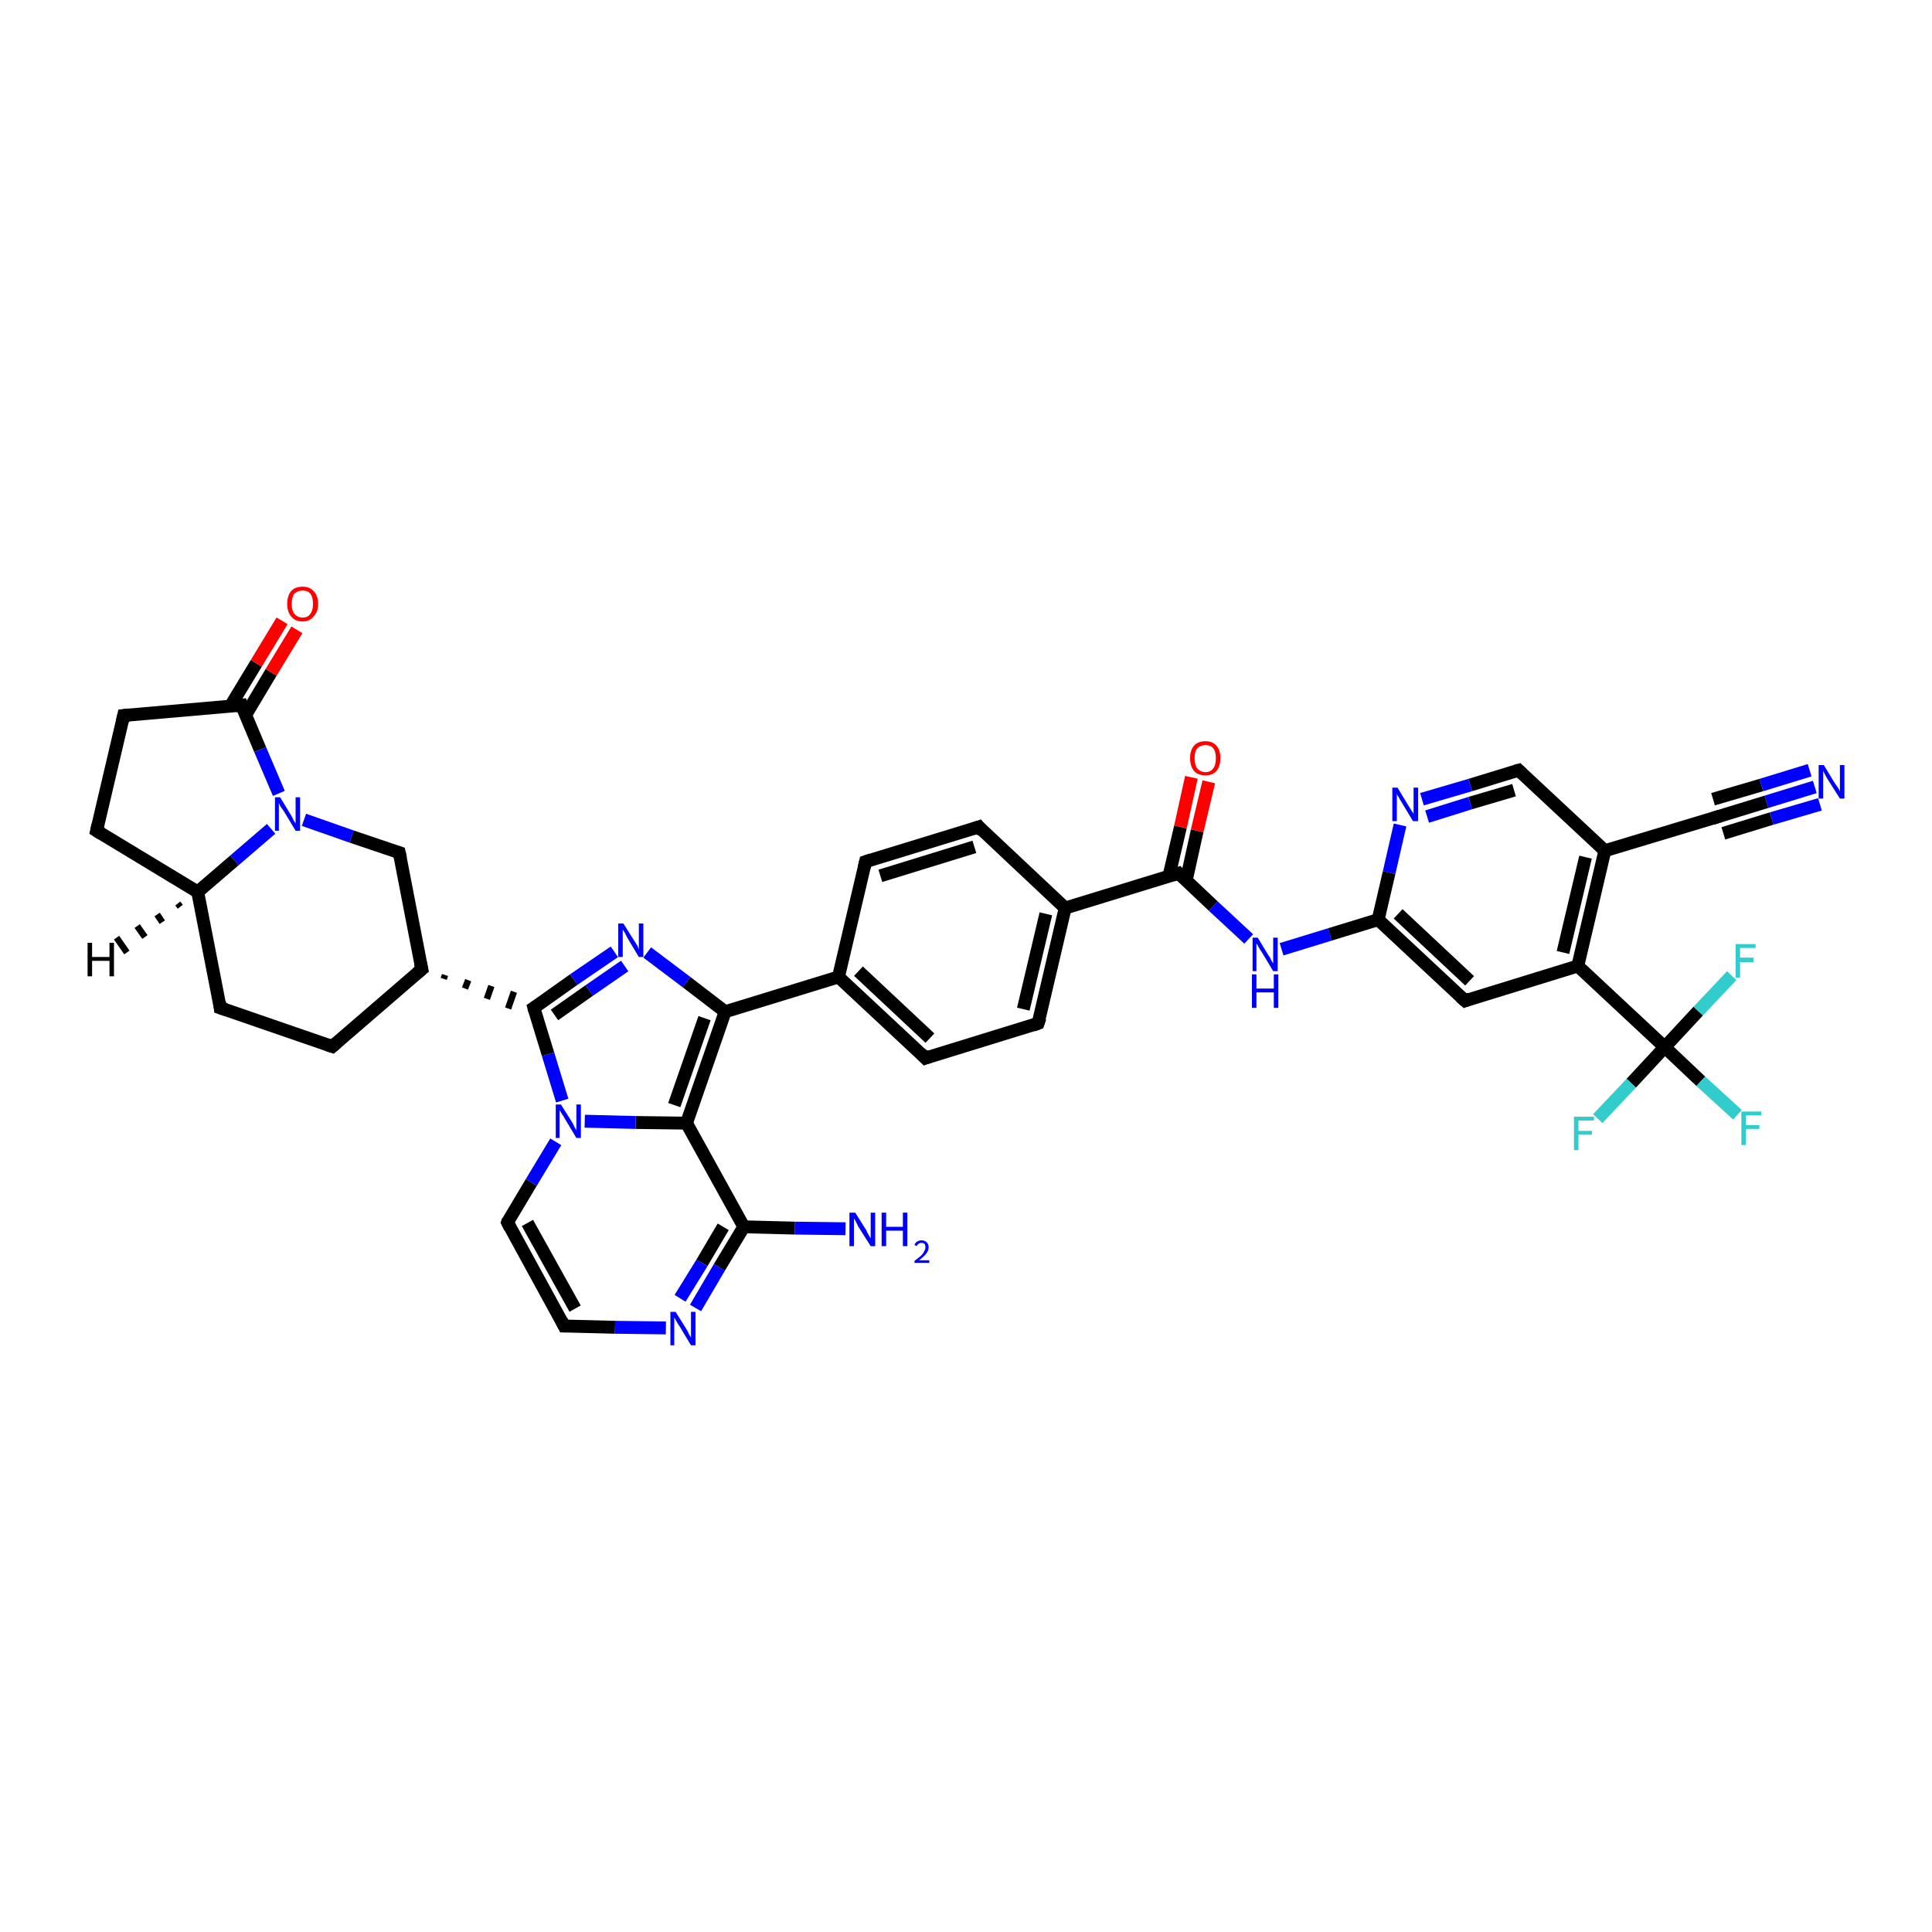 <?xml version='1.0' encoding='iso-8859-1'?>
<svg version='1.1' baseProfile='full'
              xmlns='http://www.w3.org/2000/svg'
                      xmlns:rdkit='http://www.rdkit.org/xml'
                      xmlns:xlink='http://www.w3.org/1999/xlink'
                  xml:space='preserve'
width='300px' height='300px' viewBox='0 0 300 300'>
<!-- END OF HEADER -->
<rect style='opacity:1.0;fill:#FFFFFF;stroke:none' width='300.0' height='300.0' x='0.0' y='0.0'> </rect>
<path class='bond-0 atom-0 atom-1' d='M 131.3,190.8 L 123.4,190.7' style='fill:none;fill-rule:evenodd;stroke:#0000FF;stroke-width:2.0px;stroke-linecap:butt;stroke-linejoin:miter;stroke-opacity:1' />
<path class='bond-0 atom-0 atom-1' d='M 123.4,190.7 L 115.5,190.5' style='fill:none;fill-rule:evenodd;stroke:#000000;stroke-width:2.0px;stroke-linecap:butt;stroke-linejoin:miter;stroke-opacity:1' />
<path class='bond-1 atom-1 atom-2' d='M 115.5,190.5 L 111.7,196.8' style='fill:none;fill-rule:evenodd;stroke:#000000;stroke-width:2.0px;stroke-linecap:butt;stroke-linejoin:miter;stroke-opacity:1' />
<path class='bond-1 atom-1 atom-2' d='M 111.7,196.8 L 108.0,203.1' style='fill:none;fill-rule:evenodd;stroke:#0000FF;stroke-width:2.0px;stroke-linecap:butt;stroke-linejoin:miter;stroke-opacity:1' />
<path class='bond-1 atom-1 atom-2' d='M 112.3,190.5 L 109.0,196.1' style='fill:none;fill-rule:evenodd;stroke:#000000;stroke-width:2.0px;stroke-linecap:butt;stroke-linejoin:miter;stroke-opacity:1' />
<path class='bond-1 atom-1 atom-2' d='M 109.0,196.1 L 105.6,201.6' style='fill:none;fill-rule:evenodd;stroke:#0000FF;stroke-width:2.0px;stroke-linecap:butt;stroke-linejoin:miter;stroke-opacity:1' />
<path class='bond-2 atom-2 atom-3' d='M 103.4,206.2 L 95.5,206.1' style='fill:none;fill-rule:evenodd;stroke:#0000FF;stroke-width:2.0px;stroke-linecap:butt;stroke-linejoin:miter;stroke-opacity:1' />
<path class='bond-2 atom-2 atom-3' d='M 95.5,206.1 L 87.6,205.9' style='fill:none;fill-rule:evenodd;stroke:#000000;stroke-width:2.0px;stroke-linecap:butt;stroke-linejoin:miter;stroke-opacity:1' />
<path class='bond-3 atom-3 atom-4' d='M 87.6,205.9 L 78.8,189.8' style='fill:none;fill-rule:evenodd;stroke:#000000;stroke-width:2.0px;stroke-linecap:butt;stroke-linejoin:miter;stroke-opacity:1' />
<path class='bond-3 atom-3 atom-4' d='M 89.3,203.2 L 81.9,189.9' style='fill:none;fill-rule:evenodd;stroke:#000000;stroke-width:2.0px;stroke-linecap:butt;stroke-linejoin:miter;stroke-opacity:1' />
<path class='bond-4 atom-4 atom-5' d='M 78.8,189.8 L 82.5,183.6' style='fill:none;fill-rule:evenodd;stroke:#000000;stroke-width:2.0px;stroke-linecap:butt;stroke-linejoin:miter;stroke-opacity:1' />
<path class='bond-4 atom-4 atom-5' d='M 82.5,183.6 L 86.3,177.3' style='fill:none;fill-rule:evenodd;stroke:#0000FF;stroke-width:2.0px;stroke-linecap:butt;stroke-linejoin:miter;stroke-opacity:1' />
<path class='bond-5 atom-5 atom-6' d='M 87.3,170.9 L 85.1,163.7' style='fill:none;fill-rule:evenodd;stroke:#0000FF;stroke-width:2.0px;stroke-linecap:butt;stroke-linejoin:miter;stroke-opacity:1' />
<path class='bond-5 atom-5 atom-6' d='M 85.1,163.7 L 82.9,156.5' style='fill:none;fill-rule:evenodd;stroke:#000000;stroke-width:2.0px;stroke-linecap:butt;stroke-linejoin:miter;stroke-opacity:1' />
<path class='bond-6 atom-6 atom-7' d='M 82.9,156.5 L 89.1,152.1' style='fill:none;fill-rule:evenodd;stroke:#000000;stroke-width:2.0px;stroke-linecap:butt;stroke-linejoin:miter;stroke-opacity:1' />
<path class='bond-6 atom-6 atom-7' d='M 89.1,152.1 L 95.4,147.8' style='fill:none;fill-rule:evenodd;stroke:#0000FF;stroke-width:2.0px;stroke-linecap:butt;stroke-linejoin:miter;stroke-opacity:1' />
<path class='bond-6 atom-6 atom-7' d='M 86.1,157.6 L 91.5,153.8' style='fill:none;fill-rule:evenodd;stroke:#000000;stroke-width:2.0px;stroke-linecap:butt;stroke-linejoin:miter;stroke-opacity:1' />
<path class='bond-6 atom-6 atom-7' d='M 91.5,153.8 L 97.0,150.0' style='fill:none;fill-rule:evenodd;stroke:#0000FF;stroke-width:2.0px;stroke-linecap:butt;stroke-linejoin:miter;stroke-opacity:1' />
<path class='bond-7 atom-7 atom-8' d='M 100.5,147.9 L 106.6,152.5' style='fill:none;fill-rule:evenodd;stroke:#0000FF;stroke-width:2.0px;stroke-linecap:butt;stroke-linejoin:miter;stroke-opacity:1' />
<path class='bond-7 atom-7 atom-8' d='M 106.6,152.5 L 112.6,157.1' style='fill:none;fill-rule:evenodd;stroke:#000000;stroke-width:2.0px;stroke-linecap:butt;stroke-linejoin:miter;stroke-opacity:1' />
<path class='bond-8 atom-8 atom-9' d='M 112.6,157.1 L 130.2,151.7' style='fill:none;fill-rule:evenodd;stroke:#000000;stroke-width:2.0px;stroke-linecap:butt;stroke-linejoin:miter;stroke-opacity:1' />
<path class='bond-9 atom-9 atom-10' d='M 130.2,151.7 L 143.7,164.3' style='fill:none;fill-rule:evenodd;stroke:#000000;stroke-width:2.0px;stroke-linecap:butt;stroke-linejoin:miter;stroke-opacity:1' />
<path class='bond-9 atom-9 atom-10' d='M 133.3,150.8 L 144.4,161.2' style='fill:none;fill-rule:evenodd;stroke:#000000;stroke-width:2.0px;stroke-linecap:butt;stroke-linejoin:miter;stroke-opacity:1' />
<path class='bond-10 atom-10 atom-11' d='M 143.7,164.3 L 161.2,158.9' style='fill:none;fill-rule:evenodd;stroke:#000000;stroke-width:2.0px;stroke-linecap:butt;stroke-linejoin:miter;stroke-opacity:1' />
<path class='bond-11 atom-11 atom-12' d='M 161.2,158.9 L 165.4,141.0' style='fill:none;fill-rule:evenodd;stroke:#000000;stroke-width:2.0px;stroke-linecap:butt;stroke-linejoin:miter;stroke-opacity:1' />
<path class='bond-11 atom-11 atom-12' d='M 158.9,156.7 L 162.4,141.9' style='fill:none;fill-rule:evenodd;stroke:#000000;stroke-width:2.0px;stroke-linecap:butt;stroke-linejoin:miter;stroke-opacity:1' />
<path class='bond-12 atom-12 atom-13' d='M 165.4,141.0 L 152.0,128.4' style='fill:none;fill-rule:evenodd;stroke:#000000;stroke-width:2.0px;stroke-linecap:butt;stroke-linejoin:miter;stroke-opacity:1' />
<path class='bond-13 atom-13 atom-14' d='M 152.0,128.4 L 134.4,133.8' style='fill:none;fill-rule:evenodd;stroke:#000000;stroke-width:2.0px;stroke-linecap:butt;stroke-linejoin:miter;stroke-opacity:1' />
<path class='bond-13 atom-13 atom-14' d='M 151.3,131.5 L 136.7,136.0' style='fill:none;fill-rule:evenodd;stroke:#000000;stroke-width:2.0px;stroke-linecap:butt;stroke-linejoin:miter;stroke-opacity:1' />
<path class='bond-14 atom-12 atom-15' d='M 165.4,141.0 L 183.0,135.6' style='fill:none;fill-rule:evenodd;stroke:#000000;stroke-width:2.0px;stroke-linecap:butt;stroke-linejoin:miter;stroke-opacity:1' />
<path class='bond-15 atom-15 atom-16' d='M 184.2,136.7 L 185.9,129.0' style='fill:none;fill-rule:evenodd;stroke:#000000;stroke-width:2.0px;stroke-linecap:butt;stroke-linejoin:miter;stroke-opacity:1' />
<path class='bond-15 atom-15 atom-16' d='M 185.9,129.0 L 187.7,121.4' style='fill:none;fill-rule:evenodd;stroke:#FF0000;stroke-width:2.0px;stroke-linecap:butt;stroke-linejoin:miter;stroke-opacity:1' />
<path class='bond-15 atom-15 atom-16' d='M 181.5,136.1 L 183.3,128.4' style='fill:none;fill-rule:evenodd;stroke:#000000;stroke-width:2.0px;stroke-linecap:butt;stroke-linejoin:miter;stroke-opacity:1' />
<path class='bond-15 atom-15 atom-16' d='M 183.3,128.4 L 185.0,120.7' style='fill:none;fill-rule:evenodd;stroke:#FF0000;stroke-width:2.0px;stroke-linecap:butt;stroke-linejoin:miter;stroke-opacity:1' />
<path class='bond-16 atom-15 atom-17' d='M 183.0,135.6 L 188.4,140.7' style='fill:none;fill-rule:evenodd;stroke:#000000;stroke-width:2.0px;stroke-linecap:butt;stroke-linejoin:miter;stroke-opacity:1' />
<path class='bond-16 atom-15 atom-17' d='M 188.4,140.7 L 193.9,145.8' style='fill:none;fill-rule:evenodd;stroke:#0000FF;stroke-width:2.0px;stroke-linecap:butt;stroke-linejoin:miter;stroke-opacity:1' />
<path class='bond-17 atom-17 atom-18' d='M 199.0,147.4 L 206.5,145.1' style='fill:none;fill-rule:evenodd;stroke:#0000FF;stroke-width:2.0px;stroke-linecap:butt;stroke-linejoin:miter;stroke-opacity:1' />
<path class='bond-17 atom-17 atom-18' d='M 206.5,145.1 L 214.0,142.8' style='fill:none;fill-rule:evenodd;stroke:#000000;stroke-width:2.0px;stroke-linecap:butt;stroke-linejoin:miter;stroke-opacity:1' />
<path class='bond-18 atom-18 atom-19' d='M 214.0,142.8 L 227.5,155.4' style='fill:none;fill-rule:evenodd;stroke:#000000;stroke-width:2.0px;stroke-linecap:butt;stroke-linejoin:miter;stroke-opacity:1' />
<path class='bond-18 atom-18 atom-19' d='M 217.1,141.9 L 228.2,152.3' style='fill:none;fill-rule:evenodd;stroke:#000000;stroke-width:2.0px;stroke-linecap:butt;stroke-linejoin:miter;stroke-opacity:1' />
<path class='bond-19 atom-19 atom-20' d='M 227.5,155.4 L 245.0,150.0' style='fill:none;fill-rule:evenodd;stroke:#000000;stroke-width:2.0px;stroke-linecap:butt;stroke-linejoin:miter;stroke-opacity:1' />
<path class='bond-20 atom-20 atom-21' d='M 245.0,150.0 L 249.2,132.1' style='fill:none;fill-rule:evenodd;stroke:#000000;stroke-width:2.0px;stroke-linecap:butt;stroke-linejoin:miter;stroke-opacity:1' />
<path class='bond-20 atom-20 atom-21' d='M 242.7,147.9 L 246.2,133.1' style='fill:none;fill-rule:evenodd;stroke:#000000;stroke-width:2.0px;stroke-linecap:butt;stroke-linejoin:miter;stroke-opacity:1' />
<path class='bond-21 atom-21 atom-22' d='M 249.2,132.1 L 235.8,119.6' style='fill:none;fill-rule:evenodd;stroke:#000000;stroke-width:2.0px;stroke-linecap:butt;stroke-linejoin:miter;stroke-opacity:1' />
<path class='bond-22 atom-22 atom-23' d='M 235.8,119.6 L 228.3,121.9' style='fill:none;fill-rule:evenodd;stroke:#000000;stroke-width:2.0px;stroke-linecap:butt;stroke-linejoin:miter;stroke-opacity:1' />
<path class='bond-22 atom-22 atom-23' d='M 228.3,121.9 L 220.8,124.1' style='fill:none;fill-rule:evenodd;stroke:#0000FF;stroke-width:2.0px;stroke-linecap:butt;stroke-linejoin:miter;stroke-opacity:1' />
<path class='bond-22 atom-22 atom-23' d='M 235.1,122.7 L 228.3,124.7' style='fill:none;fill-rule:evenodd;stroke:#000000;stroke-width:2.0px;stroke-linecap:butt;stroke-linejoin:miter;stroke-opacity:1' />
<path class='bond-22 atom-22 atom-23' d='M 228.3,124.7 L 221.6,126.8' style='fill:none;fill-rule:evenodd;stroke:#0000FF;stroke-width:2.0px;stroke-linecap:butt;stroke-linejoin:miter;stroke-opacity:1' />
<path class='bond-23 atom-21 atom-24' d='M 249.2,132.1 L 266.8,126.8' style='fill:none;fill-rule:evenodd;stroke:#000000;stroke-width:2.0px;stroke-linecap:butt;stroke-linejoin:miter;stroke-opacity:1' />
<path class='bond-24 atom-24 atom-25' d='M 266.8,126.8 L 274.3,124.5' style='fill:none;fill-rule:evenodd;stroke:#000000;stroke-width:2.0px;stroke-linecap:butt;stroke-linejoin:miter;stroke-opacity:1' />
<path class='bond-24 atom-24 atom-25' d='M 274.3,124.5 L 281.8,122.2' style='fill:none;fill-rule:evenodd;stroke:#0000FF;stroke-width:2.0px;stroke-linecap:butt;stroke-linejoin:miter;stroke-opacity:1' />
<path class='bond-24 atom-24 atom-25' d='M 266.0,124.1 L 273.5,121.9' style='fill:none;fill-rule:evenodd;stroke:#000000;stroke-width:2.0px;stroke-linecap:butt;stroke-linejoin:miter;stroke-opacity:1' />
<path class='bond-24 atom-24 atom-25' d='M 273.5,121.9 L 281.0,119.6' style='fill:none;fill-rule:evenodd;stroke:#0000FF;stroke-width:2.0px;stroke-linecap:butt;stroke-linejoin:miter;stroke-opacity:1' />
<path class='bond-24 atom-24 atom-25' d='M 267.6,129.4 L 275.1,127.1' style='fill:none;fill-rule:evenodd;stroke:#000000;stroke-width:2.0px;stroke-linecap:butt;stroke-linejoin:miter;stroke-opacity:1' />
<path class='bond-24 atom-24 atom-25' d='M 275.1,127.1 L 282.6,124.9' style='fill:none;fill-rule:evenodd;stroke:#0000FF;stroke-width:2.0px;stroke-linecap:butt;stroke-linejoin:miter;stroke-opacity:1' />
<path class='bond-25 atom-20 atom-26' d='M 245.0,150.0 L 258.5,162.6' style='fill:none;fill-rule:evenodd;stroke:#000000;stroke-width:2.0px;stroke-linecap:butt;stroke-linejoin:miter;stroke-opacity:1' />
<path class='bond-26 atom-26 atom-27' d='M 258.5,162.6 L 264.1,167.9' style='fill:none;fill-rule:evenodd;stroke:#000000;stroke-width:2.0px;stroke-linecap:butt;stroke-linejoin:miter;stroke-opacity:1' />
<path class='bond-26 atom-26 atom-27' d='M 264.1,167.9 L 269.8,173.1' style='fill:none;fill-rule:evenodd;stroke:#33CCCC;stroke-width:2.0px;stroke-linecap:butt;stroke-linejoin:miter;stroke-opacity:1' />
<path class='bond-27 atom-26 atom-28' d='M 258.5,162.6 L 253.3,168.2' style='fill:none;fill-rule:evenodd;stroke:#000000;stroke-width:2.0px;stroke-linecap:butt;stroke-linejoin:miter;stroke-opacity:1' />
<path class='bond-27 atom-26 atom-28' d='M 253.3,168.2 L 248.1,173.7' style='fill:none;fill-rule:evenodd;stroke:#33CCCC;stroke-width:2.0px;stroke-linecap:butt;stroke-linejoin:miter;stroke-opacity:1' />
<path class='bond-28 atom-26 atom-29' d='M 258.5,162.6 L 263.7,157.0' style='fill:none;fill-rule:evenodd;stroke:#000000;stroke-width:2.0px;stroke-linecap:butt;stroke-linejoin:miter;stroke-opacity:1' />
<path class='bond-28 atom-26 atom-29' d='M 263.7,157.0 L 268.9,151.5' style='fill:none;fill-rule:evenodd;stroke:#33CCCC;stroke-width:2.0px;stroke-linecap:butt;stroke-linejoin:miter;stroke-opacity:1' />
<path class='bond-29 atom-8 atom-30' d='M 112.6,157.1 L 106.6,174.4' style='fill:none;fill-rule:evenodd;stroke:#000000;stroke-width:2.0px;stroke-linecap:butt;stroke-linejoin:miter;stroke-opacity:1' />
<path class='bond-29 atom-8 atom-30' d='M 109.4,158.1 L 104.7,171.6' style='fill:none;fill-rule:evenodd;stroke:#000000;stroke-width:2.0px;stroke-linecap:butt;stroke-linejoin:miter;stroke-opacity:1' />
<path class='bond-30 atom-31 atom-6' d='M 68.9,152.0 L 69.1,151.4' style='fill:none;fill-rule:evenodd;stroke:#000000;stroke-width:1.0px;stroke-linecap:butt;stroke-linejoin:miter;stroke-opacity:1' />
<path class='bond-30 atom-31 atom-6' d='M 72.2,153.5 L 72.7,152.2' style='fill:none;fill-rule:evenodd;stroke:#000000;stroke-width:1.0px;stroke-linecap:butt;stroke-linejoin:miter;stroke-opacity:1' />
<path class='bond-30 atom-31 atom-6' d='M 75.6,155.1 L 76.3,153.1' style='fill:none;fill-rule:evenodd;stroke:#000000;stroke-width:1.0px;stroke-linecap:butt;stroke-linejoin:miter;stroke-opacity:1' />
<path class='bond-30 atom-31 atom-6' d='M 78.9,156.6 L 79.8,154.0' style='fill:none;fill-rule:evenodd;stroke:#000000;stroke-width:1.0px;stroke-linecap:butt;stroke-linejoin:miter;stroke-opacity:1' />
<path class='bond-31 atom-31 atom-32' d='M 65.5,150.5 L 51.6,162.5' style='fill:none;fill-rule:evenodd;stroke:#000000;stroke-width:2.0px;stroke-linecap:butt;stroke-linejoin:miter;stroke-opacity:1' />
<path class='bond-32 atom-32 atom-33' d='M 51.6,162.5 L 34.2,156.5' style='fill:none;fill-rule:evenodd;stroke:#000000;stroke-width:2.0px;stroke-linecap:butt;stroke-linejoin:miter;stroke-opacity:1' />
<path class='bond-33 atom-33 atom-34' d='M 34.2,156.5 L 30.7,138.5' style='fill:none;fill-rule:evenodd;stroke:#000000;stroke-width:2.0px;stroke-linecap:butt;stroke-linejoin:miter;stroke-opacity:1' />
<path class='bond-34 atom-34 atom-35' d='M 30.7,138.5 L 15.0,129.0' style='fill:none;fill-rule:evenodd;stroke:#000000;stroke-width:2.0px;stroke-linecap:butt;stroke-linejoin:miter;stroke-opacity:1' />
<path class='bond-35 atom-35 atom-36' d='M 15.0,129.0 L 19.2,111.1' style='fill:none;fill-rule:evenodd;stroke:#000000;stroke-width:2.0px;stroke-linecap:butt;stroke-linejoin:miter;stroke-opacity:1' />
<path class='bond-36 atom-36 atom-37' d='M 19.2,111.1 L 37.5,109.5' style='fill:none;fill-rule:evenodd;stroke:#000000;stroke-width:2.0px;stroke-linecap:butt;stroke-linejoin:miter;stroke-opacity:1' />
<path class='bond-37 atom-37 atom-38' d='M 38.1,111.1 L 42.1,104.4' style='fill:none;fill-rule:evenodd;stroke:#000000;stroke-width:2.0px;stroke-linecap:butt;stroke-linejoin:miter;stroke-opacity:1' />
<path class='bond-37 atom-37 atom-38' d='M 42.1,104.4 L 46.1,97.8' style='fill:none;fill-rule:evenodd;stroke:#FF0000;stroke-width:2.0px;stroke-linecap:butt;stroke-linejoin:miter;stroke-opacity:1' />
<path class='bond-37 atom-37 atom-38' d='M 35.8,109.6 L 39.8,103.0' style='fill:none;fill-rule:evenodd;stroke:#000000;stroke-width:2.0px;stroke-linecap:butt;stroke-linejoin:miter;stroke-opacity:1' />
<path class='bond-37 atom-37 atom-38' d='M 39.8,103.0 L 43.8,96.4' style='fill:none;fill-rule:evenodd;stroke:#FF0000;stroke-width:2.0px;stroke-linecap:butt;stroke-linejoin:miter;stroke-opacity:1' />
<path class='bond-38 atom-37 atom-39' d='M 37.5,109.5 L 40.4,116.4' style='fill:none;fill-rule:evenodd;stroke:#000000;stroke-width:2.0px;stroke-linecap:butt;stroke-linejoin:miter;stroke-opacity:1' />
<path class='bond-38 atom-37 atom-39' d='M 40.4,116.4 L 43.3,123.2' style='fill:none;fill-rule:evenodd;stroke:#0000FF;stroke-width:2.0px;stroke-linecap:butt;stroke-linejoin:miter;stroke-opacity:1' />
<path class='bond-39 atom-39 atom-40' d='M 47.2,127.3 L 54.6,129.9' style='fill:none;fill-rule:evenodd;stroke:#0000FF;stroke-width:2.0px;stroke-linecap:butt;stroke-linejoin:miter;stroke-opacity:1' />
<path class='bond-39 atom-39 atom-40' d='M 54.6,129.9 L 62.0,132.4' style='fill:none;fill-rule:evenodd;stroke:#000000;stroke-width:2.0px;stroke-linecap:butt;stroke-linejoin:miter;stroke-opacity:1' />
<path class='bond-40 atom-30 atom-1' d='M 106.6,174.4 L 115.5,190.5' style='fill:none;fill-rule:evenodd;stroke:#000000;stroke-width:2.0px;stroke-linecap:butt;stroke-linejoin:miter;stroke-opacity:1' />
<path class='bond-41 atom-40 atom-31' d='M 62.0,132.4 L 65.5,150.5' style='fill:none;fill-rule:evenodd;stroke:#000000;stroke-width:2.0px;stroke-linecap:butt;stroke-linejoin:miter;stroke-opacity:1' />
<path class='bond-42 atom-30 atom-5' d='M 106.6,174.4 L 98.7,174.3' style='fill:none;fill-rule:evenodd;stroke:#000000;stroke-width:2.0px;stroke-linecap:butt;stroke-linejoin:miter;stroke-opacity:1' />
<path class='bond-42 atom-30 atom-5' d='M 98.7,174.3 L 90.8,174.1' style='fill:none;fill-rule:evenodd;stroke:#0000FF;stroke-width:2.0px;stroke-linecap:butt;stroke-linejoin:miter;stroke-opacity:1' />
<path class='bond-43 atom-39 atom-34' d='M 42.1,128.7 L 36.4,133.6' style='fill:none;fill-rule:evenodd;stroke:#0000FF;stroke-width:2.0px;stroke-linecap:butt;stroke-linejoin:miter;stroke-opacity:1' />
<path class='bond-43 atom-39 atom-34' d='M 36.4,133.6 L 30.7,138.5' style='fill:none;fill-rule:evenodd;stroke:#000000;stroke-width:2.0px;stroke-linecap:butt;stroke-linejoin:miter;stroke-opacity:1' />
<path class='bond-44 atom-14 atom-9' d='M 134.4,133.8 L 130.2,151.7' style='fill:none;fill-rule:evenodd;stroke:#000000;stroke-width:2.0px;stroke-linecap:butt;stroke-linejoin:miter;stroke-opacity:1' />
<path class='bond-45 atom-23 atom-18' d='M 217.4,128.1 L 215.7,135.5' style='fill:none;fill-rule:evenodd;stroke:#0000FF;stroke-width:2.0px;stroke-linecap:butt;stroke-linejoin:miter;stroke-opacity:1' />
<path class='bond-45 atom-23 atom-18' d='M 215.7,135.5 L 214.0,142.8' style='fill:none;fill-rule:evenodd;stroke:#000000;stroke-width:2.0px;stroke-linecap:butt;stroke-linejoin:miter;stroke-opacity:1' />
<path class='bond-46 atom-34 atom-41' d='M 28.0,140.8 L 27.6,140.3' style='fill:none;fill-rule:evenodd;stroke:#000000;stroke-width:1.0px;stroke-linecap:butt;stroke-linejoin:miter;stroke-opacity:1' />
<path class='bond-46 atom-34 atom-41' d='M 25.2,143.2 L 24.4,142.0' style='fill:none;fill-rule:evenodd;stroke:#000000;stroke-width:1.0px;stroke-linecap:butt;stroke-linejoin:miter;stroke-opacity:1' />
<path class='bond-46 atom-34 atom-41' d='M 22.5,145.5 L 21.3,143.8' style='fill:none;fill-rule:evenodd;stroke:#000000;stroke-width:1.0px;stroke-linecap:butt;stroke-linejoin:miter;stroke-opacity:1' />
<path class='bond-46 atom-34 atom-41' d='M 19.7,147.9 L 18.1,145.6' style='fill:none;fill-rule:evenodd;stroke:#000000;stroke-width:1.0px;stroke-linecap:butt;stroke-linejoin:miter;stroke-opacity:1' />
<path d='M 88.0,205.9 L 87.6,205.9 L 87.2,205.1' style='fill:none;stroke:#000000;stroke-width:2.0px;stroke-linecap:butt;stroke-linejoin:miter;stroke-opacity:1;' />
<path d='M 79.2,190.6 L 78.8,189.8 L 78.9,189.5' style='fill:none;stroke:#000000;stroke-width:2.0px;stroke-linecap:butt;stroke-linejoin:miter;stroke-opacity:1;' />
<path d='M 83.0,156.9 L 82.9,156.5 L 83.2,156.3' style='fill:none;stroke:#000000;stroke-width:2.0px;stroke-linecap:butt;stroke-linejoin:miter;stroke-opacity:1;' />
<path d='M 143.0,163.6 L 143.7,164.3 L 144.5,164.0' style='fill:none;stroke:#000000;stroke-width:2.0px;stroke-linecap:butt;stroke-linejoin:miter;stroke-opacity:1;' />
<path d='M 160.4,159.2 L 161.2,158.9 L 161.5,158.0' style='fill:none;stroke:#000000;stroke-width:2.0px;stroke-linecap:butt;stroke-linejoin:miter;stroke-opacity:1;' />
<path d='M 152.6,129.1 L 152.0,128.4 L 151.1,128.7' style='fill:none;stroke:#000000;stroke-width:2.0px;stroke-linecap:butt;stroke-linejoin:miter;stroke-opacity:1;' />
<path d='M 135.3,133.5 L 134.4,133.8 L 134.2,134.7' style='fill:none;stroke:#000000;stroke-width:2.0px;stroke-linecap:butt;stroke-linejoin:miter;stroke-opacity:1;' />
<path d='M 182.1,135.9 L 183.0,135.6 L 183.3,135.9' style='fill:none;stroke:#000000;stroke-width:2.0px;stroke-linecap:butt;stroke-linejoin:miter;stroke-opacity:1;' />
<path d='M 226.8,154.8 L 227.5,155.4 L 228.3,155.1' style='fill:none;stroke:#000000;stroke-width:2.0px;stroke-linecap:butt;stroke-linejoin:miter;stroke-opacity:1;' />
<path d='M 236.4,120.2 L 235.8,119.6 L 235.4,119.7' style='fill:none;stroke:#000000;stroke-width:2.0px;stroke-linecap:butt;stroke-linejoin:miter;stroke-opacity:1;' />
<path d='M 265.9,127.1 L 266.8,126.8 L 267.2,126.7' style='fill:none;stroke:#000000;stroke-width:2.0px;stroke-linecap:butt;stroke-linejoin:miter;stroke-opacity:1;' />
<path d='M 64.8,151.1 L 65.5,150.5 L 65.3,149.6' style='fill:none;stroke:#000000;stroke-width:2.0px;stroke-linecap:butt;stroke-linejoin:miter;stroke-opacity:1;' />
<path d='M 52.3,161.9 L 51.6,162.5 L 50.7,162.2' style='fill:none;stroke:#000000;stroke-width:2.0px;stroke-linecap:butt;stroke-linejoin:miter;stroke-opacity:1;' />
<path d='M 35.1,156.8 L 34.2,156.5 L 34.1,155.6' style='fill:none;stroke:#000000;stroke-width:2.0px;stroke-linecap:butt;stroke-linejoin:miter;stroke-opacity:1;' />
<path d='M 15.8,129.5 L 15.0,129.0 L 15.2,128.1' style='fill:none;stroke:#000000;stroke-width:2.0px;stroke-linecap:butt;stroke-linejoin:miter;stroke-opacity:1;' />
<path d='M 19.0,112.0 L 19.2,111.1 L 20.1,111.0' style='fill:none;stroke:#000000;stroke-width:2.0px;stroke-linecap:butt;stroke-linejoin:miter;stroke-opacity:1;' />
<path d='M 36.6,109.6 L 37.5,109.5 L 37.6,109.8' style='fill:none;stroke:#000000;stroke-width:2.0px;stroke-linecap:butt;stroke-linejoin:miter;stroke-opacity:1;' />
<path d='M 61.7,132.3 L 62.0,132.4 L 62.2,133.3' style='fill:none;stroke:#000000;stroke-width:2.0px;stroke-linecap:butt;stroke-linejoin:miter;stroke-opacity:1;' />
<path class='atom-0' d='M 132.8 188.3
L 134.5 191.0
Q 134.6 191.3, 134.9 191.8
Q 135.2 192.3, 135.2 192.3
L 135.2 188.3
L 135.9 188.3
L 135.9 193.5
L 135.2 193.5
L 133.3 190.5
Q 133.1 190.1, 132.9 189.7
Q 132.7 189.3, 132.6 189.2
L 132.6 193.5
L 131.9 193.5
L 131.9 188.3
L 132.8 188.3
' fill='#0000FF'/>
<path class='atom-0' d='M 136.9 188.3
L 137.6 188.3
L 137.6 190.5
L 140.2 190.5
L 140.2 188.3
L 140.9 188.3
L 140.9 193.5
L 140.2 193.5
L 140.2 191.1
L 137.6 191.1
L 137.6 193.5
L 136.9 193.5
L 136.9 188.3
' fill='#0000FF'/>
<path class='atom-0' d='M 142.0 193.3
Q 142.1 193.0, 142.4 192.8
Q 142.7 192.6, 143.1 192.6
Q 143.6 192.6, 143.9 192.9
Q 144.2 193.2, 144.2 193.7
Q 144.2 194.2, 143.8 194.7
Q 143.5 195.1, 142.7 195.7
L 144.3 195.7
L 144.3 196.1
L 142.0 196.1
L 142.0 195.8
Q 142.6 195.3, 143.0 195.0
Q 143.4 194.6, 143.5 194.3
Q 143.7 194.0, 143.7 193.7
Q 143.7 193.4, 143.6 193.2
Q 143.4 193.0, 143.1 193.0
Q 142.8 193.0, 142.7 193.1
Q 142.5 193.2, 142.3 193.5
L 142.0 193.3
' fill='#0000FF'/>
<path class='atom-2' d='M 104.9 203.7
L 106.6 206.4
Q 106.8 206.7, 107.0 207.2
Q 107.3 207.7, 107.3 207.7
L 107.3 203.7
L 108.0 203.7
L 108.0 208.9
L 107.3 208.9
L 105.5 205.9
Q 105.2 205.5, 105.0 205.1
Q 104.8 204.7, 104.7 204.6
L 104.7 208.9
L 104.1 208.9
L 104.1 203.7
L 104.9 203.7
' fill='#0000FF'/>
<path class='atom-5' d='M 87.1 171.5
L 88.8 174.2
Q 89.0 174.5, 89.2 175.0
Q 89.5 175.5, 89.5 175.5
L 89.5 171.5
L 90.2 171.5
L 90.2 176.7
L 89.5 176.7
L 87.7 173.7
Q 87.5 173.3, 87.2 172.9
Q 87.0 172.5, 86.9 172.4
L 86.9 176.7
L 86.3 176.7
L 86.3 171.5
L 87.1 171.5
' fill='#0000FF'/>
<path class='atom-7' d='M 96.8 143.4
L 98.5 146.1
Q 98.7 146.4, 99.0 146.9
Q 99.2 147.4, 99.2 147.4
L 99.2 143.4
L 99.9 143.4
L 99.9 148.6
L 99.2 148.6
L 97.4 145.6
Q 97.2 145.2, 97.0 144.8
Q 96.7 144.4, 96.7 144.3
L 96.7 148.6
L 96.0 148.6
L 96.0 143.4
L 96.8 143.4
' fill='#0000FF'/>
<path class='atom-16' d='M 184.8 117.7
Q 184.8 116.5, 185.4 115.8
Q 186.0 115.1, 187.2 115.1
Q 188.3 115.1, 188.9 115.8
Q 189.5 116.5, 189.5 117.7
Q 189.5 119.0, 188.9 119.7
Q 188.3 120.4, 187.2 120.4
Q 186.0 120.4, 185.4 119.7
Q 184.8 119.0, 184.8 117.7
M 187.2 119.9
Q 188.0 119.9, 188.4 119.3
Q 188.8 118.8, 188.8 117.7
Q 188.8 116.7, 188.4 116.2
Q 188.0 115.7, 187.2 115.7
Q 186.4 115.7, 185.9 116.2
Q 185.5 116.7, 185.5 117.7
Q 185.5 118.8, 185.9 119.3
Q 186.4 119.9, 187.2 119.9
' fill='#FF0000'/>
<path class='atom-17' d='M 195.3 145.6
L 197.0 148.4
Q 197.2 148.6, 197.4 149.1
Q 197.7 149.6, 197.7 149.6
L 197.7 145.6
L 198.4 145.6
L 198.4 150.8
L 197.7 150.8
L 195.9 147.8
Q 195.6 147.4, 195.4 147.0
Q 195.2 146.6, 195.1 146.5
L 195.1 150.8
L 194.5 150.8
L 194.5 145.6
L 195.3 145.6
' fill='#0000FF'/>
<path class='atom-17' d='M 194.4 151.3
L 195.1 151.3
L 195.1 153.5
L 197.8 153.5
L 197.8 151.3
L 198.5 151.3
L 198.5 156.5
L 197.8 156.5
L 197.8 154.1
L 195.1 154.1
L 195.1 156.5
L 194.4 156.5
L 194.4 151.3
' fill='#0000FF'/>
<path class='atom-23' d='M 217.0 122.3
L 218.7 125.1
Q 218.9 125.4, 219.2 125.9
Q 219.5 126.3, 219.5 126.4
L 219.5 122.3
L 220.2 122.3
L 220.2 127.5
L 219.4 127.5
L 217.6 124.5
Q 217.4 124.2, 217.2 123.8
Q 216.9 123.4, 216.9 123.2
L 216.9 127.5
L 216.2 127.5
L 216.2 122.3
L 217.0 122.3
' fill='#0000FF'/>
<path class='atom-25' d='M 283.2 118.8
L 284.9 121.6
Q 285.1 121.9, 285.4 122.3
Q 285.7 122.8, 285.7 122.9
L 285.7 118.8
L 286.4 118.8
L 286.4 124.0
L 285.7 124.0
L 283.8 121.0
Q 283.6 120.7, 283.4 120.3
Q 283.2 119.9, 283.1 119.7
L 283.1 124.0
L 282.4 124.0
L 282.4 118.8
L 283.2 118.8
' fill='#0000FF'/>
<path class='atom-27' d='M 270.4 172.6
L 273.5 172.6
L 273.5 173.2
L 271.1 173.2
L 271.1 174.7
L 273.2 174.7
L 273.2 175.3
L 271.1 175.3
L 271.1 177.8
L 270.4 177.8
L 270.4 172.6
' fill='#33CCCC'/>
<path class='atom-28' d='M 244.4 173.4
L 247.5 173.4
L 247.5 174.0
L 245.1 174.0
L 245.1 175.6
L 247.2 175.6
L 247.2 176.2
L 245.1 176.2
L 245.1 178.6
L 244.4 178.6
L 244.4 173.4
' fill='#33CCCC'/>
<path class='atom-29' d='M 269.5 146.6
L 272.6 146.6
L 272.6 147.2
L 270.2 147.2
L 270.2 148.7
L 272.3 148.7
L 272.3 149.4
L 270.2 149.4
L 270.2 151.8
L 269.5 151.8
L 269.5 146.6
' fill='#33CCCC'/>
<path class='atom-38' d='M 44.6 93.8
Q 44.6 92.5, 45.2 91.8
Q 45.8 91.1, 47.0 91.1
Q 48.1 91.1, 48.7 91.8
Q 49.4 92.5, 49.4 93.8
Q 49.4 95.0, 48.7 95.7
Q 48.1 96.5, 47.0 96.5
Q 45.8 96.5, 45.2 95.7
Q 44.6 95.0, 44.6 93.8
M 47.0 95.9
Q 47.8 95.9, 48.2 95.3
Q 48.6 94.8, 48.6 93.8
Q 48.6 92.7, 48.2 92.2
Q 47.8 91.7, 47.0 91.7
Q 46.2 91.7, 45.7 92.2
Q 45.3 92.7, 45.3 93.8
Q 45.3 94.8, 45.7 95.3
Q 46.2 95.9, 47.0 95.9
' fill='#FF0000'/>
<path class='atom-39' d='M 43.5 123.8
L 45.2 126.6
Q 45.4 126.9, 45.6 127.4
Q 45.9 127.8, 45.9 127.9
L 45.9 123.8
L 46.6 123.8
L 46.6 129.0
L 45.9 129.0
L 44.1 126.0
Q 43.9 125.7, 43.6 125.3
Q 43.4 124.9, 43.3 124.7
L 43.3 129.0
L 42.7 129.0
L 42.7 123.8
L 43.5 123.8
' fill='#0000FF'/>
<path class='atom-41' d='M 13.6 146.4
L 14.3 146.4
L 14.3 148.6
L 17.0 148.6
L 17.0 146.4
L 17.7 146.4
L 17.7 151.6
L 17.0 151.6
L 17.0 149.2
L 14.3 149.2
L 14.3 151.6
L 13.6 151.6
L 13.6 146.4
' fill='#000000'/>
</svg>
